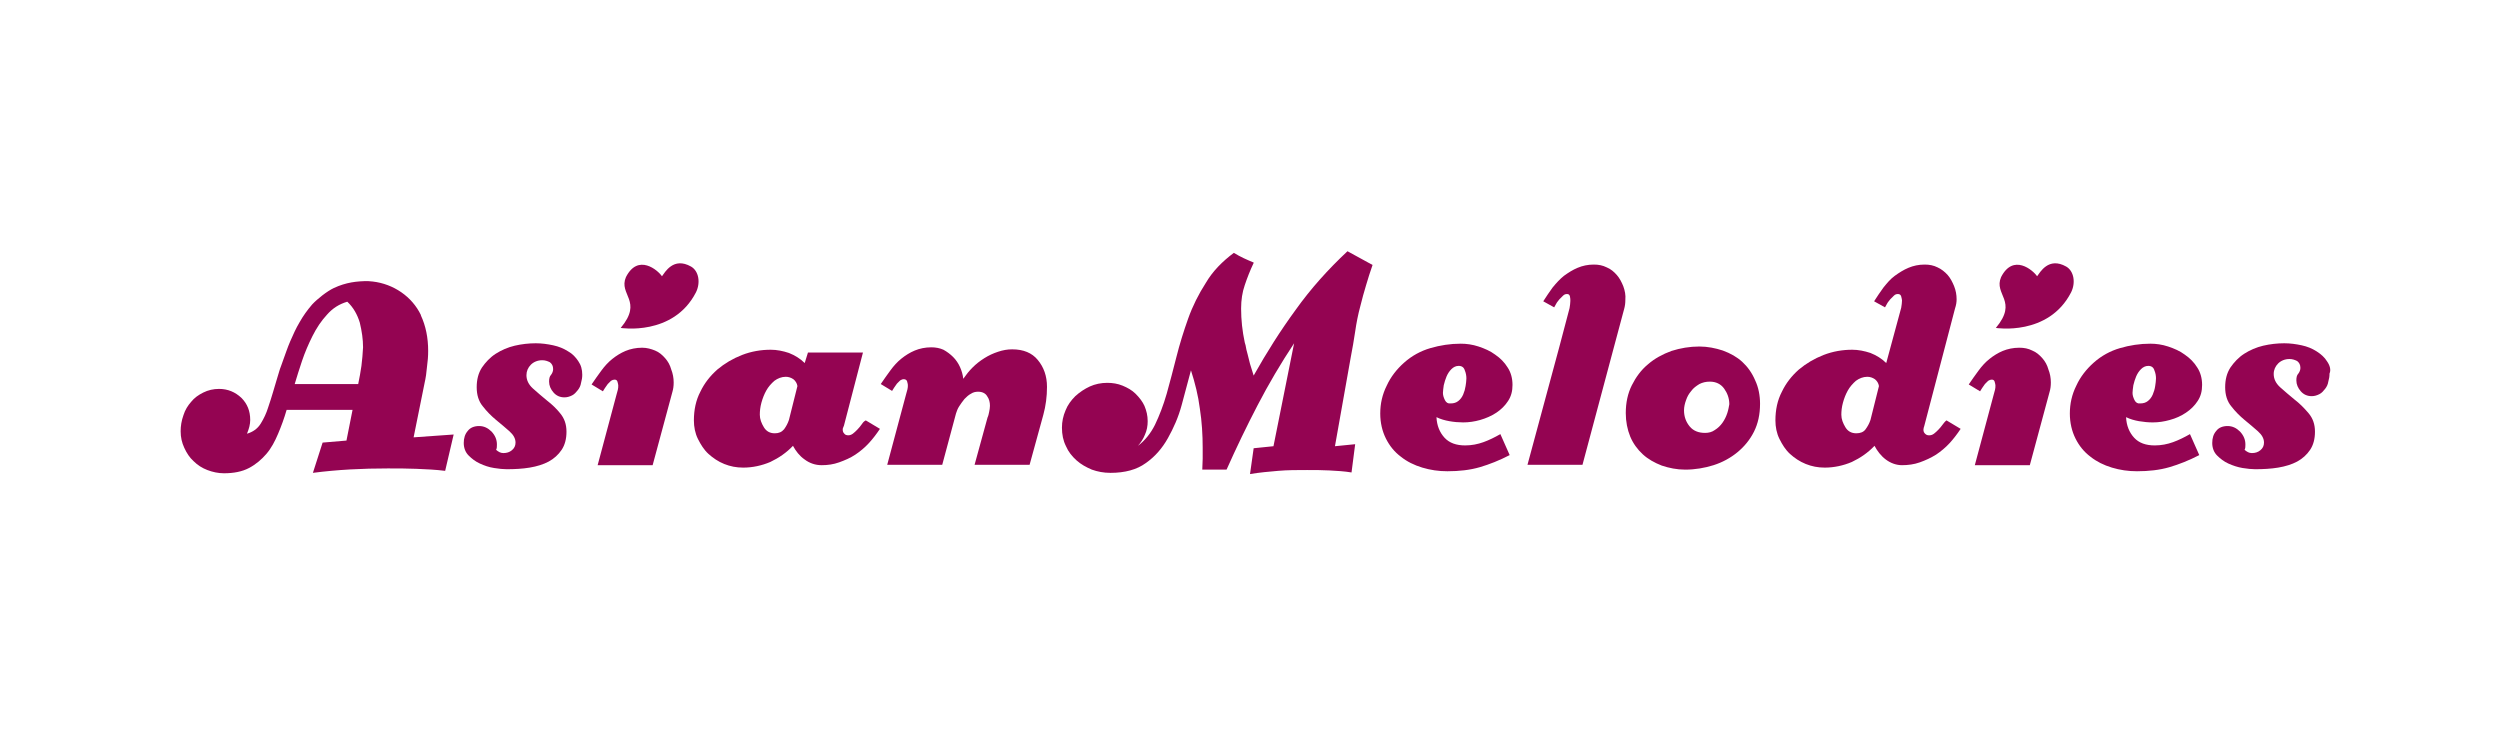 <svg width="162" height="48" viewBox="0 0 162 48" fill="none" xmlns="http://www.w3.org/2000/svg">
<path d="M27.51 24.834C27.588 24.494 27.641 24.128 27.667 23.788C27.719 23.422 27.745 23.082 27.745 22.742C27.745 21.878 27.588 21.12 27.274 20.44V20.414C26.697 19.21 25.492 18.399 24.155 18.243C24.05 18.243 23.945 18.216 23.84 18.216C23.133 18.216 22.425 18.295 21.639 18.661C21.193 18.87 20.564 19.367 20.224 19.734C19.909 20.1 19.647 20.466 19.411 20.884C19.175 21.277 18.992 21.695 18.808 22.114C18.625 22.532 18.494 22.951 18.337 23.369L18.206 23.736C18.127 23.919 18.048 24.233 17.917 24.651C17.786 25.07 17.629 25.671 17.367 26.43C17.262 26.77 17.105 27.11 16.895 27.45C16.686 27.79 16.371 27.999 16.004 28.104C16.135 27.79 16.214 27.502 16.214 27.215C16.214 26.639 16.03 26.168 15.637 25.776C15.244 25.41 14.772 25.201 14.196 25.201C13.829 25.201 13.488 25.279 13.174 25.436C12.859 25.593 12.597 25.776 12.387 26.038C12.178 26.273 11.994 26.561 11.889 26.901C11.758 27.267 11.706 27.607 11.706 27.947C11.706 28.34 11.784 28.68 11.942 29.02C12.099 29.36 12.282 29.647 12.544 29.883C12.807 30.144 13.095 30.327 13.436 30.458C13.776 30.589 14.143 30.668 14.51 30.668C15.139 30.668 15.69 30.563 16.135 30.327C16.581 30.092 16.948 29.778 17.262 29.412C17.577 29.046 17.812 28.601 18.022 28.104C18.232 27.607 18.415 27.11 18.573 26.561H22.845L22.451 28.549L20.905 28.68L20.276 30.641C21.875 30.432 23.5 30.354 25.125 30.354C25.754 30.354 26.383 30.354 26.985 30.38C27.614 30.406 28.217 30.432 28.846 30.511L29.397 28.156L26.802 28.34L27.51 24.834ZM23.421 23.709C23.369 24.102 23.29 24.494 23.211 24.887H19.097C19.228 24.442 19.385 23.945 19.568 23.396C19.752 22.846 19.988 22.297 20.25 21.774C20.512 21.251 20.826 20.78 21.193 20.387C21.56 19.969 21.98 19.707 22.504 19.55C22.897 19.917 23.159 20.387 23.316 20.911C23.447 21.46 23.526 21.983 23.526 22.506C23.5 22.925 23.474 23.317 23.421 23.709Z" fill="#940452"/>
<path d="M36.813 22.767C36.525 22.584 36.21 22.453 35.843 22.375C35.477 22.297 35.109 22.244 34.716 22.244C34.271 22.244 33.799 22.297 33.354 22.401C32.908 22.506 32.489 22.689 32.122 22.924C31.755 23.16 31.466 23.474 31.231 23.814C30.995 24.18 30.89 24.599 30.89 25.096C30.89 25.592 31.021 26.011 31.283 26.325C31.545 26.665 31.834 26.953 32.148 27.214C32.462 27.476 32.751 27.711 33.013 27.947C33.275 28.182 33.406 28.418 33.406 28.679C33.406 28.888 33.327 29.045 33.17 29.176C33.013 29.307 32.829 29.359 32.62 29.359C32.436 29.359 32.305 29.281 32.148 29.15C32.2 29.045 32.2 28.941 32.2 28.81C32.2 28.496 32.096 28.234 31.86 27.973C31.624 27.737 31.362 27.607 31.047 27.607C30.733 27.607 30.471 27.711 30.313 27.921C30.13 28.13 30.051 28.391 30.051 28.705C30.051 29.019 30.156 29.307 30.366 29.516C30.575 29.725 30.811 29.909 31.1 30.039C31.388 30.17 31.676 30.275 32.017 30.327C32.331 30.379 32.62 30.405 32.829 30.405C33.354 30.405 33.852 30.379 34.323 30.301C34.795 30.222 35.214 30.092 35.555 29.909C35.896 29.725 36.184 29.464 36.394 29.15C36.603 28.836 36.708 28.444 36.708 27.973C36.708 27.502 36.577 27.11 36.289 26.77C36.079 26.508 35.791 26.22 35.45 25.959C35.136 25.697 34.821 25.436 34.533 25.174C34.245 24.912 34.114 24.625 34.114 24.311C34.114 24.049 34.218 23.814 34.402 23.631C34.585 23.448 34.847 23.343 35.136 23.343C35.319 23.343 35.477 23.395 35.634 23.474C35.765 23.578 35.843 23.709 35.843 23.918C35.843 24.049 35.791 24.18 35.712 24.285C35.608 24.389 35.581 24.546 35.581 24.729C35.581 24.991 35.686 25.226 35.87 25.436C36.053 25.645 36.289 25.749 36.577 25.749C36.761 25.749 36.918 25.697 37.075 25.619C37.232 25.54 37.337 25.409 37.442 25.279C37.547 25.148 37.626 24.991 37.652 24.808C37.704 24.625 37.73 24.468 37.73 24.285C37.73 23.945 37.652 23.657 37.468 23.395C37.311 23.16 37.101 22.924 36.813 22.767Z" fill="#940452"/>
<path d="M43.103 23.212C42.92 23.003 42.71 22.82 42.448 22.715C42.186 22.611 41.924 22.532 41.61 22.532C41.216 22.532 40.849 22.611 40.535 22.741C40.221 22.872 39.932 23.055 39.67 23.265C39.408 23.474 39.172 23.735 38.962 24.023C38.753 24.311 38.543 24.599 38.334 24.913L39.067 25.357C39.093 25.305 39.146 25.226 39.198 25.148C39.251 25.069 39.303 24.991 39.382 24.886C39.461 24.808 39.539 24.729 39.592 24.677C39.67 24.625 39.749 24.599 39.827 24.599C39.932 24.599 39.985 24.651 40.011 24.729C40.037 24.834 40.063 24.913 40.063 24.965C40.063 25.069 40.063 25.148 40.037 25.253C40.011 25.357 39.985 25.436 39.958 25.54L38.727 30.144H42.291L43.575 25.383C43.628 25.2 43.654 25.017 43.654 24.782C43.654 24.494 43.601 24.206 43.497 23.945C43.418 23.657 43.287 23.422 43.103 23.212Z" fill="#940452"/>
<path d="M55.815 27.528C55.736 27.633 55.657 27.738 55.552 27.842C55.448 27.947 55.369 28.025 55.264 28.104C55.159 28.182 55.054 28.208 54.976 28.208C54.871 28.208 54.766 28.182 54.714 28.104C54.635 28.025 54.609 27.947 54.609 27.842C54.609 27.79 54.609 27.764 54.635 27.711C54.661 27.659 54.661 27.633 54.688 27.581L55.919 22.846H52.355L52.145 23.526C51.857 23.238 51.516 23.029 51.123 22.872C50.73 22.741 50.337 22.663 49.944 22.663C49.315 22.663 48.686 22.768 48.083 23.003C47.48 23.238 46.956 23.552 46.484 23.945C46.013 24.363 45.645 24.834 45.383 25.383C45.095 25.933 44.964 26.561 44.964 27.241C44.964 27.659 45.043 28.078 45.226 28.444C45.41 28.81 45.619 29.15 45.908 29.412C46.196 29.673 46.537 29.909 46.93 30.066C47.323 30.223 47.716 30.301 48.162 30.301C48.764 30.301 49.367 30.17 49.917 29.935C50.468 29.673 50.966 29.333 51.385 28.889C51.569 29.229 51.805 29.542 52.145 29.778C52.46 30.013 52.827 30.144 53.246 30.144C53.639 30.144 54.006 30.092 54.373 29.961C54.74 29.83 55.107 29.673 55.421 29.464C55.736 29.255 56.05 28.993 56.312 28.705C56.575 28.418 56.81 28.104 57.02 27.79L56.103 27.241C55.946 27.319 55.893 27.424 55.815 27.528ZM51.123 27.214C51.044 27.45 50.94 27.633 50.809 27.816C50.651 27.999 50.468 28.078 50.206 28.078C49.891 28.078 49.656 27.947 49.498 27.685C49.341 27.424 49.236 27.162 49.236 26.874C49.236 26.639 49.262 26.377 49.341 26.09C49.42 25.802 49.524 25.54 49.656 25.305C49.786 25.07 49.97 24.86 50.18 24.677C50.389 24.52 50.651 24.416 50.913 24.416C51.097 24.416 51.254 24.468 51.411 24.573C51.542 24.677 51.647 24.834 51.673 25.017L51.123 27.214Z" fill="#940452"/>
<path d="M65.591 22.637C65.276 22.637 64.988 22.689 64.674 22.794C64.359 22.898 64.071 23.029 63.782 23.212C63.494 23.395 63.258 23.578 63.022 23.814C62.786 24.049 62.603 24.285 62.42 24.546C62.393 24.285 62.315 24.023 62.21 23.788C62.105 23.552 61.948 23.317 61.764 23.134C61.581 22.951 61.371 22.794 61.135 22.663C60.9 22.558 60.637 22.506 60.349 22.506C59.956 22.506 59.589 22.584 59.275 22.715C58.96 22.846 58.672 23.029 58.41 23.238C58.148 23.448 57.912 23.709 57.702 23.997C57.492 24.285 57.283 24.572 57.073 24.886L57.807 25.331C57.833 25.279 57.886 25.2 57.938 25.122C57.99 25.043 58.043 24.965 58.121 24.86C58.2 24.782 58.279 24.703 58.331 24.651C58.41 24.599 58.488 24.572 58.567 24.572C58.672 24.572 58.75 24.625 58.777 24.703C58.803 24.808 58.829 24.886 58.829 24.939C58.829 25.043 58.829 25.122 58.803 25.226C58.777 25.331 58.75 25.409 58.724 25.514L57.492 30.118H61.057L61.948 26.796C62 26.639 62.053 26.482 62.157 26.325C62.262 26.168 62.367 26.011 62.498 25.854C62.629 25.723 62.76 25.593 62.917 25.514C63.075 25.409 63.232 25.383 63.389 25.383C63.651 25.383 63.861 25.488 63.966 25.671C64.097 25.854 64.149 26.063 64.149 26.299C64.149 26.43 64.123 26.56 64.097 26.691C64.071 26.822 64.044 26.953 63.992 27.057L63.153 30.118H66.718L67.609 26.874C67.766 26.299 67.845 25.697 67.845 25.069C67.845 24.363 67.635 23.788 67.242 23.317C66.875 22.872 66.325 22.637 65.591 22.637Z" fill="#940452"/>
<path d="M83.962 20.073C82.966 21.434 82.075 22.846 81.237 24.337C81.158 24.102 81.079 23.84 81.001 23.578C80.948 23.369 80.896 23.16 80.844 22.951C80.791 22.768 80.739 22.558 80.713 22.375C80.686 22.323 80.686 22.244 80.66 22.192C80.503 21.46 80.424 20.727 80.424 19.995C80.424 19.446 80.503 18.922 80.66 18.478C80.817 18.007 81.001 17.536 81.237 17.039C81.237 17.039 81.237 17.039 81.237 17.013C81.001 16.908 80.791 16.83 80.581 16.725C80.372 16.621 80.162 16.516 79.952 16.385C79.219 16.934 78.59 17.562 78.144 18.321C77.672 19.053 77.279 19.838 76.991 20.649C76.703 21.46 76.44 22.297 76.231 23.134C76.021 23.971 75.811 24.756 75.602 25.514C75.392 26.247 75.13 26.927 74.842 27.528C74.553 28.104 74.186 28.549 73.741 28.889C73.924 28.679 74.082 28.444 74.186 28.182C74.317 27.895 74.37 27.607 74.37 27.293C74.37 26.927 74.291 26.613 74.16 26.299C74.029 26.011 73.82 25.75 73.584 25.514C73.348 25.279 73.059 25.122 72.745 24.991C72.43 24.86 72.09 24.808 71.749 24.808C71.356 24.808 70.963 24.886 70.622 25.043C70.281 25.2 69.967 25.41 69.679 25.671C69.416 25.933 69.181 26.247 69.05 26.587C68.892 26.953 68.814 27.319 68.814 27.711C68.814 28.156 68.892 28.549 69.076 28.915C69.233 29.281 69.469 29.569 69.757 29.83C70.046 30.092 70.386 30.275 70.753 30.432C71.12 30.563 71.513 30.641 71.959 30.641C72.902 30.641 73.662 30.432 74.239 30.013C74.842 29.595 75.314 29.046 75.68 28.392C76.047 27.738 76.362 27.031 76.572 26.247C76.781 25.462 76.991 24.703 77.174 23.997C77.436 24.808 77.646 25.645 77.751 26.482C77.882 27.319 77.934 28.182 77.934 29.019C77.934 29.255 77.934 29.49 77.934 29.726C77.934 29.961 77.908 30.196 77.908 30.432H79.481C80.11 29.019 80.791 27.607 81.499 26.247C82.206 24.886 82.993 23.552 83.858 22.244L82.521 28.915L81.237 29.046L81.001 30.72C81.604 30.615 82.233 30.563 82.835 30.51C83.438 30.458 84.067 30.458 84.696 30.458C85.168 30.458 85.666 30.458 86.138 30.484C86.636 30.51 87.107 30.537 87.579 30.615L87.815 28.784L86.505 28.915L87.527 23.16C87.632 22.611 87.736 22.035 87.815 21.486C87.894 20.937 87.999 20.387 88.156 19.812C88.261 19.367 88.392 18.922 88.523 18.478C88.654 18.033 88.785 17.615 88.942 17.17L87.317 16.28C86.059 17.458 84.932 18.713 83.962 20.073Z" fill="#940452"/>
<path d="M94.813 27.372C95.18 27.372 95.547 27.319 95.913 27.215C96.28 27.11 96.647 26.953 96.962 26.744C97.276 26.535 97.538 26.273 97.722 25.985C97.931 25.671 98.01 25.331 98.01 24.939C98.01 24.52 97.905 24.128 97.696 23.814C97.486 23.474 97.224 23.212 96.883 22.977C96.569 22.742 96.202 22.585 95.809 22.454C95.415 22.323 95.022 22.271 94.656 22.271C93.974 22.271 93.319 22.375 92.69 22.558C92.061 22.742 91.484 23.055 90.986 23.5C90.514 23.919 90.121 24.416 89.859 24.991C89.571 25.567 89.44 26.168 89.44 26.796C89.44 27.398 89.571 27.947 89.807 28.418C90.043 28.889 90.357 29.281 90.777 29.595C91.17 29.909 91.641 30.144 92.166 30.301C92.69 30.458 93.214 30.537 93.791 30.537C94.551 30.537 95.258 30.458 95.887 30.275C96.516 30.092 97.171 29.83 97.827 29.49L97.224 28.13C96.857 28.339 96.49 28.522 96.123 28.653C95.756 28.784 95.363 28.863 94.944 28.863C94.367 28.863 93.922 28.706 93.607 28.366C93.293 28.025 93.109 27.581 93.083 27.032C93.345 27.162 93.633 27.241 93.922 27.293C94.21 27.345 94.524 27.372 94.813 27.372ZM93.633 25.933C93.555 25.776 93.502 25.619 93.502 25.462C93.502 25.331 93.528 25.174 93.555 24.965C93.607 24.756 93.659 24.573 93.738 24.39C93.817 24.206 93.922 24.049 94.053 23.919C94.184 23.788 94.341 23.709 94.524 23.709C94.734 23.709 94.865 23.814 94.918 23.997C94.996 24.18 95.022 24.363 95.022 24.52C95.022 24.677 94.996 24.834 94.97 25.017C94.944 25.2 94.891 25.384 94.813 25.567C94.734 25.75 94.629 25.881 94.498 25.985C94.367 26.09 94.21 26.142 94 26.142C93.843 26.168 93.712 26.09 93.633 25.933Z" fill="#940452"/>
<path d="M105.192 18.556C105.088 18.295 104.957 18.033 104.773 17.824C104.59 17.615 104.38 17.432 104.118 17.327C103.856 17.196 103.594 17.144 103.279 17.144C102.886 17.144 102.545 17.222 102.231 17.353C101.916 17.484 101.628 17.667 101.34 17.876C101.078 18.086 100.842 18.347 100.606 18.635C100.396 18.923 100.187 19.236 100.003 19.524L100.711 19.917C100.737 19.864 100.789 19.786 100.842 19.681C100.894 19.577 100.973 19.498 101.051 19.393C101.13 19.315 101.209 19.236 101.287 19.158C101.366 19.08 101.445 19.053 101.549 19.053C101.654 19.053 101.707 19.106 101.733 19.21C101.759 19.315 101.759 19.42 101.759 19.498C101.759 19.655 101.733 19.786 101.707 19.969L101.051 22.454L98.981 30.118H102.545L104.537 22.663L105.245 20.021C105.297 19.838 105.323 19.655 105.323 19.42C105.35 19.132 105.297 18.844 105.192 18.556Z" fill="#940452"/>
<path d="M112.898 23.448C112.557 23.134 112.138 22.898 111.64 22.715C111.168 22.558 110.644 22.454 110.12 22.454C109.491 22.454 108.888 22.558 108.312 22.741C107.735 22.951 107.211 23.238 106.792 23.605C106.346 23.971 106.005 24.442 105.743 24.965C105.481 25.488 105.35 26.09 105.35 26.77C105.35 27.319 105.455 27.842 105.638 28.287C105.822 28.732 106.11 29.124 106.451 29.438C106.792 29.752 107.211 29.987 107.683 30.17C108.154 30.327 108.652 30.432 109.203 30.432C109.832 30.432 110.461 30.327 111.037 30.144C111.614 29.961 112.138 29.673 112.584 29.307C113.029 28.941 113.396 28.496 113.658 27.973C113.92 27.45 114.051 26.848 114.051 26.168C114.051 25.619 113.947 25.096 113.737 24.651C113.527 24.154 113.239 23.762 112.898 23.448ZM111.928 26.77C111.85 27.005 111.745 27.214 111.614 27.398C111.483 27.581 111.326 27.738 111.116 27.868C110.933 27.999 110.723 28.052 110.487 28.052C110.068 28.052 109.727 27.921 109.491 27.633C109.255 27.345 109.124 27.005 109.124 26.587C109.124 26.377 109.177 26.142 109.255 25.933C109.334 25.697 109.439 25.514 109.596 25.331C109.727 25.148 109.91 25.017 110.12 24.886C110.33 24.782 110.539 24.73 110.801 24.73C111.195 24.73 111.509 24.886 111.719 25.174C111.928 25.462 112.06 25.802 112.06 26.194C112.033 26.325 112.007 26.534 111.928 26.77Z" fill="#940452"/>
<path d="M125.871 27.529C125.792 27.633 125.714 27.738 125.609 27.842C125.504 27.947 125.426 28.026 125.321 28.104C125.216 28.183 125.111 28.209 125.006 28.209C124.901 28.209 124.823 28.183 124.744 28.104C124.665 28.026 124.639 27.947 124.639 27.842C124.639 27.764 124.665 27.686 124.692 27.607L126.684 19.995C126.762 19.76 126.788 19.577 126.788 19.393C126.788 19.106 126.736 18.818 126.631 18.556C126.526 18.295 126.395 18.033 126.212 17.824C126.028 17.615 125.792 17.432 125.557 17.327C125.294 17.196 125.032 17.144 124.718 17.144C124.325 17.144 123.984 17.222 123.67 17.353C123.355 17.484 123.067 17.667 122.778 17.876C122.49 18.086 122.28 18.347 122.045 18.635C121.835 18.923 121.625 19.236 121.442 19.524L122.149 19.917C122.176 19.864 122.228 19.786 122.28 19.681C122.333 19.577 122.412 19.498 122.49 19.393C122.569 19.315 122.647 19.236 122.726 19.158C122.805 19.08 122.883 19.053 122.988 19.053C123.093 19.053 123.172 19.106 123.198 19.21C123.224 19.315 123.25 19.42 123.25 19.472C123.25 19.629 123.224 19.76 123.198 19.943L122.228 23.526C121.94 23.239 121.599 23.029 121.206 22.872C120.813 22.742 120.42 22.663 120.027 22.663C119.398 22.663 118.769 22.768 118.166 23.003C117.563 23.239 117.039 23.553 116.567 23.945C116.095 24.363 115.728 24.834 115.466 25.384C115.178 25.933 115.047 26.561 115.047 27.241C115.047 27.659 115.126 28.078 115.309 28.444C115.492 28.81 115.702 29.15 115.99 29.412C116.279 29.674 116.619 29.909 117.013 30.066C117.406 30.223 117.799 30.301 118.244 30.301C118.847 30.301 119.45 30.171 120 29.935C120.551 29.674 121.049 29.333 121.468 28.889C121.651 29.229 121.887 29.543 122.202 29.778C122.516 30.014 122.883 30.144 123.25 30.144C123.643 30.144 124.036 30.092 124.403 29.961C124.77 29.83 125.111 29.674 125.452 29.464C125.766 29.255 126.081 28.993 126.343 28.706C126.605 28.418 126.841 28.104 127.05 27.79L126.133 27.241C126.028 27.319 125.95 27.424 125.871 27.529ZM121.206 27.215C121.127 27.45 121.022 27.633 120.891 27.816C120.76 27.999 120.551 28.078 120.289 28.078C119.974 28.078 119.738 27.947 119.581 27.686C119.424 27.424 119.319 27.162 119.319 26.875C119.319 26.639 119.345 26.378 119.424 26.09C119.502 25.802 119.607 25.541 119.738 25.305C119.869 25.07 120.053 24.86 120.262 24.677C120.472 24.52 120.734 24.416 120.996 24.416C121.18 24.416 121.337 24.468 121.494 24.573C121.625 24.677 121.73 24.834 121.756 25.017L121.206 27.215Z" fill="#940452"/>
<path d="M132.345 23.212C132.161 23.003 131.952 22.82 131.689 22.715C131.427 22.584 131.165 22.532 130.851 22.532C130.458 22.532 130.091 22.611 129.776 22.741C129.462 22.872 129.173 23.055 128.911 23.265C128.649 23.474 128.413 23.735 128.204 24.023C127.994 24.311 127.784 24.599 127.575 24.913L128.309 25.357C128.335 25.305 128.387 25.226 128.44 25.148C128.492 25.069 128.544 24.991 128.623 24.886C128.702 24.808 128.78 24.729 128.833 24.677C128.911 24.625 128.99 24.599 129.069 24.599C129.173 24.599 129.226 24.651 129.252 24.729C129.278 24.834 129.304 24.913 129.304 24.965C129.304 25.069 129.304 25.148 129.278 25.253C129.252 25.357 129.226 25.436 129.2 25.54L127.968 30.144H131.532L132.816 25.383C132.869 25.2 132.895 25.017 132.895 24.782C132.895 24.494 132.843 24.206 132.738 23.945C132.659 23.657 132.528 23.422 132.345 23.212Z" fill="#940452"/>
<path d="M139.499 27.372C139.866 27.372 140.233 27.319 140.6 27.215C140.993 27.11 141.333 26.953 141.648 26.744C141.962 26.535 142.224 26.273 142.408 25.985C142.618 25.671 142.696 25.331 142.696 24.939C142.696 24.52 142.591 24.128 142.382 23.814C142.172 23.474 141.91 23.212 141.569 22.977C141.255 22.742 140.888 22.585 140.495 22.454C140.102 22.323 139.708 22.271 139.342 22.271C138.66 22.271 138.005 22.375 137.376 22.558C136.747 22.742 136.17 23.055 135.672 23.5C135.201 23.919 134.807 24.416 134.545 24.991C134.257 25.567 134.126 26.168 134.126 26.796C134.126 27.398 134.257 27.947 134.493 28.418C134.729 28.889 135.043 29.281 135.463 29.595C135.856 29.909 136.328 30.144 136.852 30.301C137.376 30.458 137.9 30.537 138.477 30.537C139.237 30.537 139.944 30.458 140.573 30.275C141.202 30.092 141.858 29.83 142.513 29.49L141.91 28.13C141.543 28.339 141.176 28.522 140.809 28.653C140.442 28.784 140.049 28.863 139.63 28.863C139.053 28.863 138.608 28.706 138.293 28.366C137.979 28.025 137.795 27.581 137.769 27.032C138.031 27.162 138.319 27.241 138.608 27.293C138.922 27.345 139.21 27.372 139.499 27.372ZM138.319 25.933C138.241 25.776 138.188 25.619 138.188 25.462C138.188 25.331 138.215 25.174 138.241 24.965C138.293 24.756 138.346 24.573 138.424 24.39C138.503 24.206 138.608 24.049 138.739 23.919C138.87 23.788 139.027 23.709 139.21 23.709C139.42 23.709 139.551 23.814 139.604 23.997C139.682 24.18 139.708 24.363 139.708 24.52C139.708 24.677 139.682 24.834 139.656 25.017C139.63 25.2 139.577 25.384 139.499 25.567C139.42 25.75 139.315 25.881 139.184 25.985C139.053 26.09 138.896 26.142 138.686 26.142C138.529 26.168 138.398 26.09 138.319 25.933Z" fill="#940452"/>
<path d="M150.796 23.421C150.639 23.16 150.403 22.951 150.114 22.767C149.826 22.584 149.512 22.453 149.145 22.375C148.778 22.297 148.411 22.244 148.018 22.244C147.572 22.244 147.1 22.297 146.655 22.401C146.209 22.506 145.79 22.689 145.423 22.924C145.056 23.16 144.768 23.474 144.532 23.814C144.296 24.18 144.191 24.599 144.191 25.096C144.191 25.592 144.322 26.011 144.584 26.325C144.846 26.665 145.135 26.953 145.449 27.214C145.764 27.476 146.052 27.711 146.314 27.947C146.576 28.182 146.707 28.418 146.707 28.679C146.707 28.888 146.629 29.045 146.471 29.176C146.314 29.307 146.131 29.359 145.921 29.359C145.738 29.359 145.606 29.281 145.449 29.15C145.502 29.045 145.502 28.941 145.502 28.81C145.502 28.496 145.397 28.234 145.161 27.973C144.925 27.737 144.663 27.607 144.348 27.607C144.034 27.607 143.772 27.711 143.615 27.921C143.431 28.13 143.353 28.391 143.353 28.705C143.353 29.019 143.457 29.307 143.667 29.516C143.877 29.725 144.113 29.909 144.401 30.039C144.689 30.17 145.004 30.275 145.318 30.327C145.633 30.379 145.921 30.405 146.131 30.405C146.655 30.405 147.153 30.379 147.625 30.301C148.096 30.222 148.516 30.092 148.856 29.909C149.197 29.725 149.485 29.464 149.695 29.15C149.905 28.836 150.01 28.444 150.01 27.973C150.01 27.502 149.878 27.11 149.59 26.77C149.302 26.43 149.014 26.142 148.673 25.88C148.358 25.619 148.044 25.357 147.756 25.096C147.467 24.834 147.336 24.546 147.336 24.232C147.336 23.971 147.441 23.735 147.625 23.552C147.808 23.369 148.07 23.264 148.358 23.264C148.542 23.264 148.699 23.317 148.856 23.395C148.987 23.5 149.066 23.631 149.066 23.84C149.066 23.971 149.014 24.102 148.935 24.206C148.83 24.311 148.804 24.468 148.804 24.651C148.804 24.912 148.909 25.148 149.092 25.357C149.276 25.566 149.512 25.671 149.8 25.671C149.983 25.671 150.141 25.619 150.298 25.54C150.455 25.462 150.56 25.331 150.665 25.2C150.77 25.069 150.848 24.912 150.874 24.729C150.927 24.546 150.953 24.389 150.953 24.206C151.058 23.971 150.979 23.683 150.796 23.421Z" fill="#940452"/>
<path d="M44.782 17.274C43.629 16.62 43.078 17.667 42.895 17.902C42.633 17.51 41.348 16.411 40.562 17.954C40.064 19.105 41.689 19.498 40.221 21.25C40.221 21.25 43.629 21.799 45.096 18.948C45.411 18.32 45.28 17.562 44.782 17.274Z" fill="#940452"/>
<path d="M133.891 17.274C132.738 16.62 132.187 17.667 132.004 17.902C131.742 17.51 130.458 16.411 129.671 17.954C129.173 19.105 130.798 19.498 129.331 21.25C129.331 21.25 132.738 21.799 134.205 18.948C134.52 18.32 134.389 17.562 133.891 17.274Z" fill="#940452"/>
</svg>
